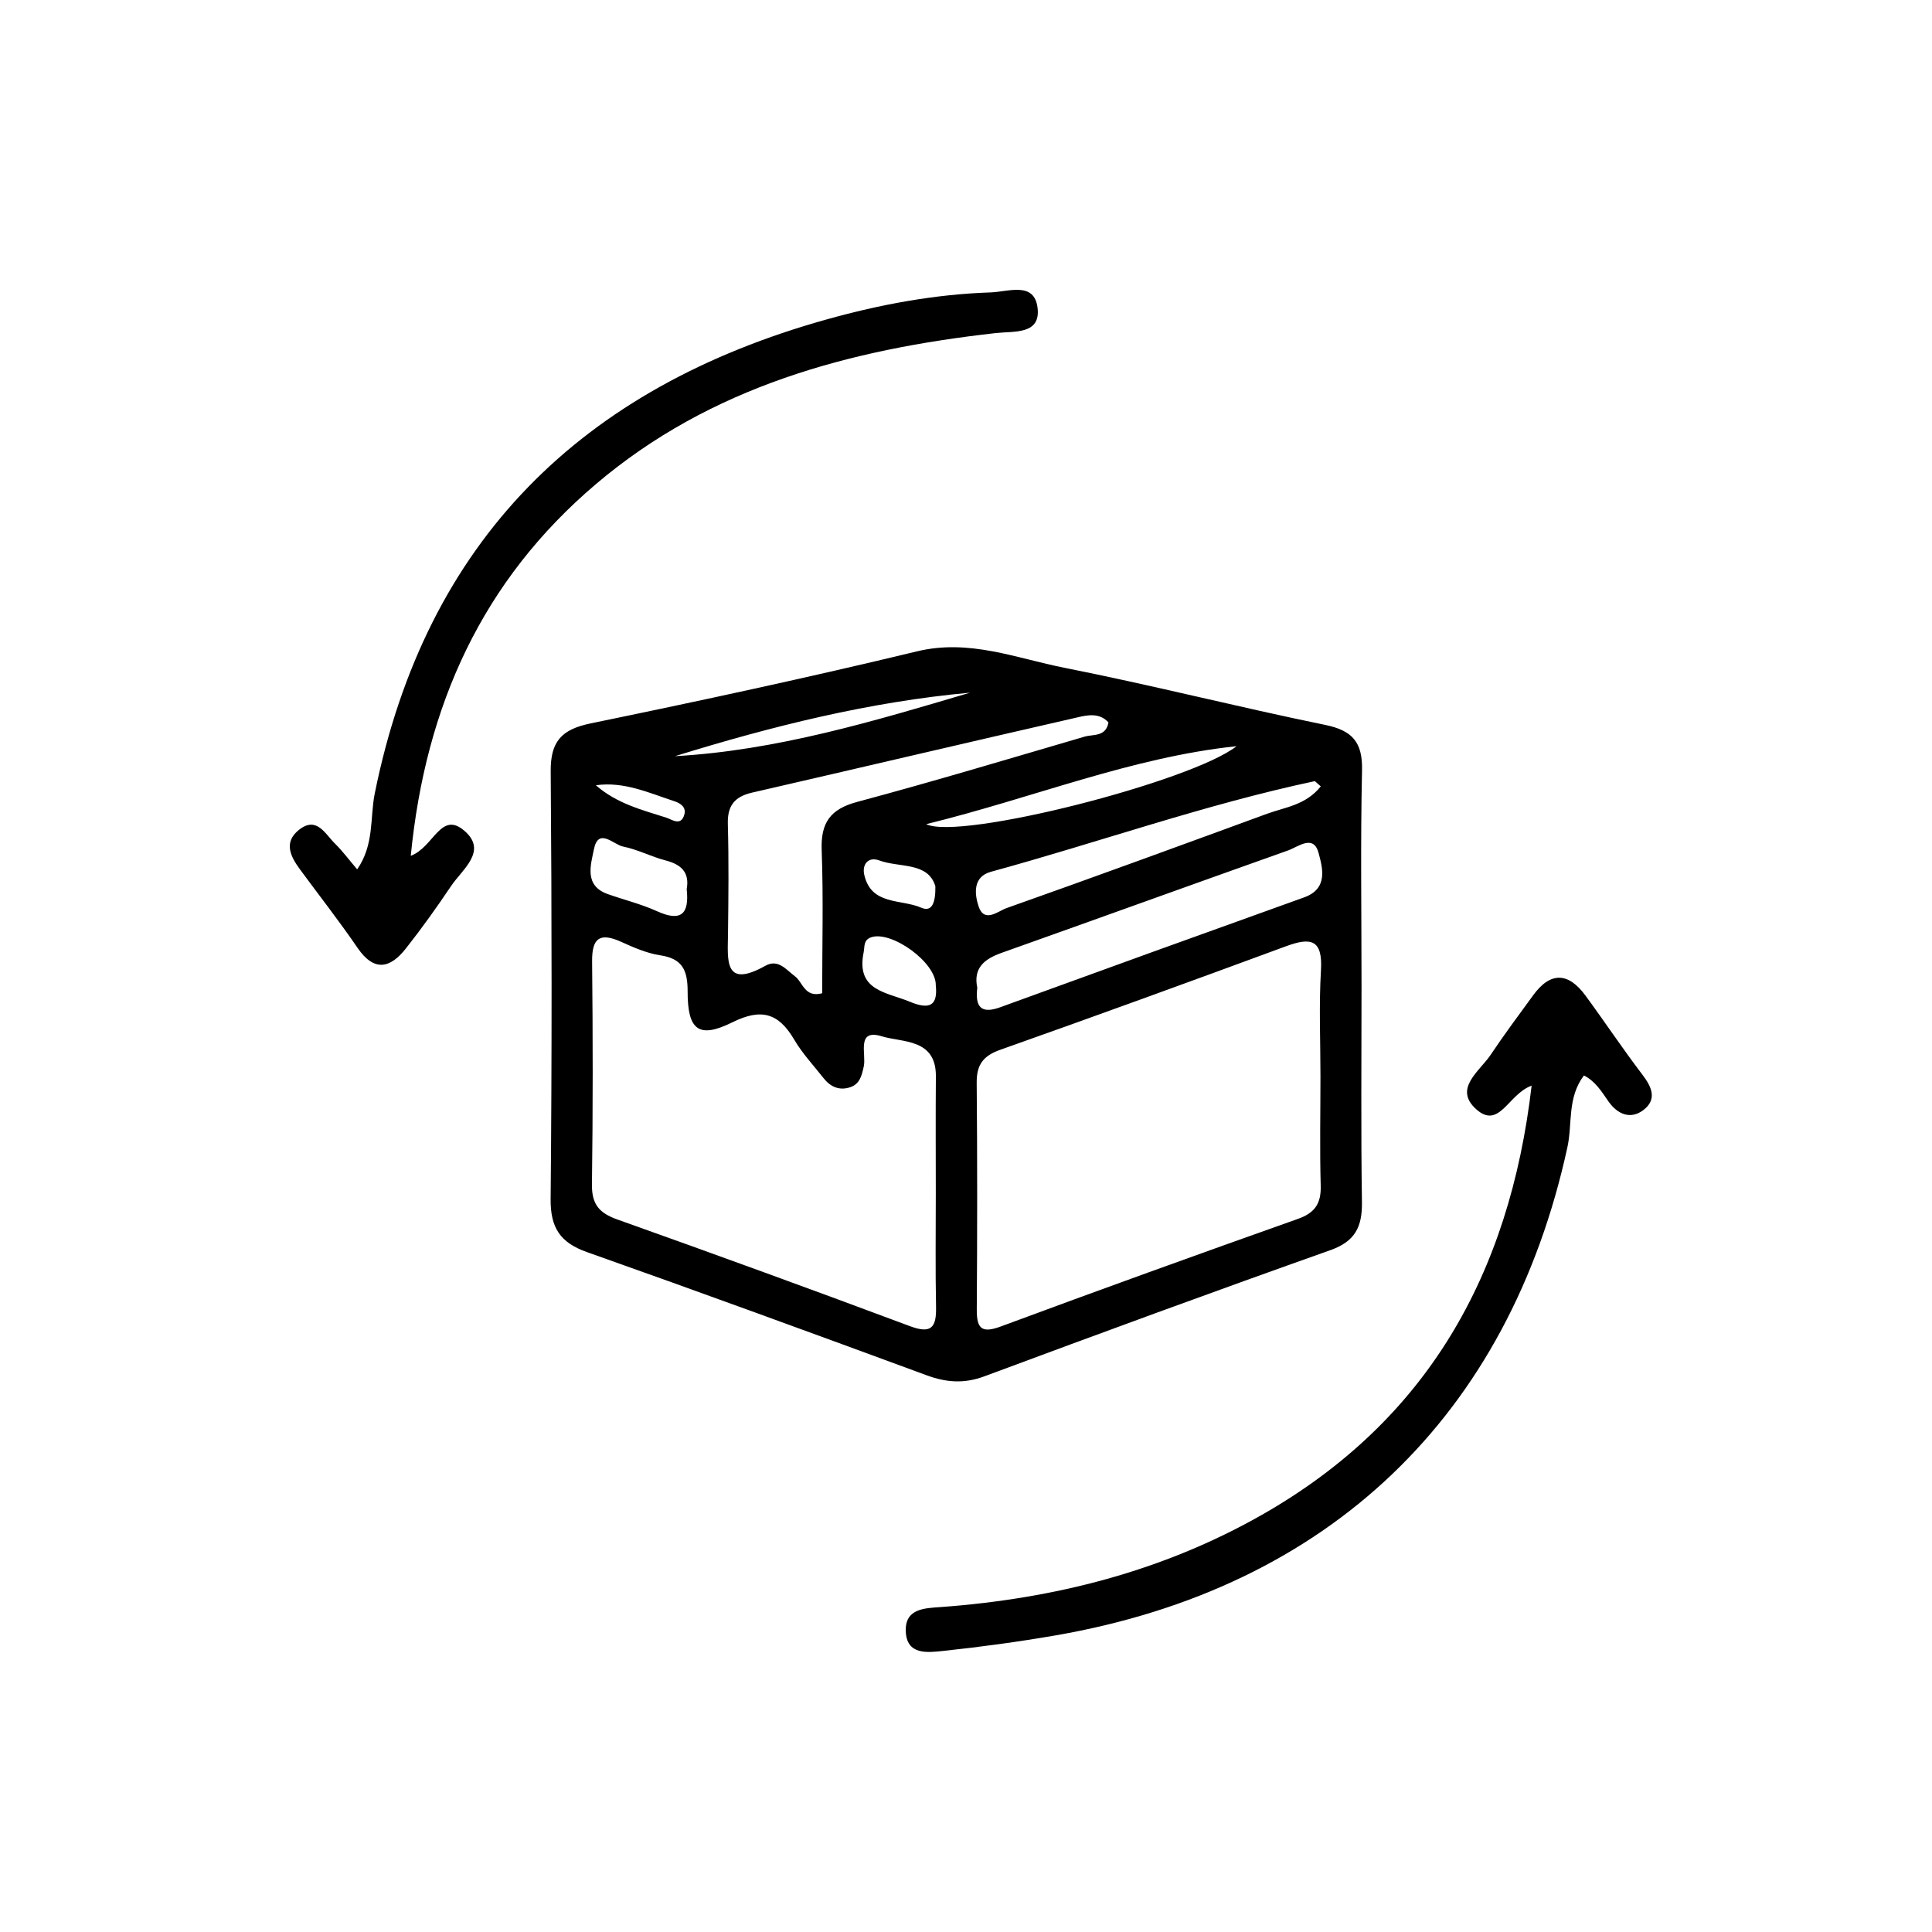 <svg xmlns="http://www.w3.org/2000/svg" fill="none" viewBox="0 0 200 200" height="200" width="200">
<mask height="200" width="200" y="0" x="0" maskUnits="userSpaceOnUse" style="mask-type:alpha" id="mask0_182_380">
<rect fill="#D9D9D9" height="200" width="200"></rect>
</mask>
<g mask="url(#mask0_182_380)">
</g>
<g clip-path="url(#clip0_182_380)">
<path fill="black" d="M140.945 102.104C140.945 109.553 140.875 117.001 140.988 124.441C141.023 126.997 140.291 128.502 137.73 129.413C125.752 133.658 113.826 138.043 101.917 142.472C99.809 143.26 97.953 143.12 95.897 142.358C84.207 138.052 72.507 133.772 60.755 129.614C57.994 128.634 56.974 127.102 57.001 124.126C57.14 109.369 57.123 94.603 57.009 79.845C56.983 76.764 58.124 75.513 61.121 74.891C72.429 72.563 83.719 70.13 94.939 67.425C100.34 66.121 105.193 68.143 110.202 69.132C119.227 70.918 128.156 73.193 137.172 75.04C140.004 75.618 141.066 76.834 140.997 79.758C140.831 87.207 140.945 94.655 140.945 102.104ZM136.693 111.391C136.693 107.741 136.528 104.073 136.746 100.432C136.937 97.22 135.674 97.019 133.13 97.955C123.286 101.587 113.425 105.176 103.537 108.677C101.778 109.299 101.089 110.227 101.107 112.082C101.177 119.907 101.168 127.741 101.116 135.575C101.107 137.57 101.647 138.043 103.624 137.308C113.834 133.518 124.088 129.824 134.35 126.183C136.11 125.562 136.772 124.599 136.719 122.743C136.615 118.962 136.693 115.172 136.693 111.391ZM96.873 123.548C96.873 119.505 96.847 115.461 96.882 111.417C96.908 107.487 93.406 107.933 91.28 107.277C88.597 106.454 89.704 109.15 89.416 110.402C89.207 111.347 89.007 112.213 88.022 112.546C86.916 112.922 85.984 112.529 85.269 111.627C84.224 110.297 83.048 109.045 82.203 107.601C80.591 104.861 78.797 104.353 75.826 105.824C72.341 107.548 71.174 106.664 71.183 102.62C71.183 100.423 70.634 99.233 68.343 98.892C66.958 98.681 65.599 98.086 64.309 97.5C62.114 96.511 61.269 97.071 61.295 99.531C61.374 107.224 61.382 114.927 61.278 122.621C61.252 124.686 62.044 125.579 63.917 126.244C74.049 129.85 84.145 133.527 94.216 137.29C96.464 138.131 96.943 137.352 96.899 135.277C96.821 131.382 96.873 127.461 96.873 123.548ZM114.749 74.786C113.817 73.762 112.58 74.016 111.543 74.261C100.305 76.826 89.094 79.469 77.856 82.051C76.035 82.471 75.286 83.408 75.347 85.325C75.451 89.106 75.408 92.896 75.364 96.677C75.329 99.399 74.929 102.384 79.232 99.977C80.548 99.242 81.358 100.362 82.281 101.054C83.118 101.675 83.283 103.312 85.112 102.822C85.112 97.894 85.243 92.94 85.06 87.994C84.956 85.158 85.957 83.758 88.728 83.014C96.612 80.904 104.443 78.55 112.275 76.257C113.172 75.994 114.479 76.3 114.749 74.786ZM101.168 102.253C100.933 104.231 101.551 105.001 103.555 104.266C114.026 100.45 124.515 96.66 135.003 92.896C137.521 91.994 136.911 89.85 136.502 88.309C135.979 86.331 134.411 87.653 133.339 88.038C123.452 91.548 113.59 95.119 103.712 98.629C101.908 99.268 100.732 100.196 101.168 102.253ZM136.728 81.403C136.266 81.027 136.153 80.852 136.075 80.87C124.715 83.285 113.765 87.189 102.588 90.244C100.697 90.76 100.88 92.528 101.298 93.815C101.891 95.6 103.311 94.323 104.173 94.016C113.198 90.822 122.189 87.53 131.17 84.239C133.034 83.557 135.169 83.355 136.728 81.403ZM95.88 85.316C99.312 87.04 123.312 80.931 128.008 77.246C117.11 78.392 106.978 82.594 95.88 85.316ZM69.876 78.279C80.356 77.692 90.392 74.681 100.419 71.705C90.008 72.65 79.886 75.18 69.876 78.279ZM71.087 92.047C71.401 90.314 70.529 89.491 68.9 89.071C67.411 88.686 66.008 87.933 64.501 87.635C63.517 87.443 61.94 85.605 61.478 87.933C61.173 89.491 60.424 91.679 62.916 92.555C64.614 93.159 66.383 93.587 68.02 94.331C70.529 95.469 71.366 94.594 71.087 92.047ZM96.873 101.999C96.917 99.618 92.299 96.336 90.209 97.019C89.355 97.299 89.529 97.981 89.407 98.568C88.588 102.568 91.742 102.69 94.181 103.697C96.307 104.581 97.082 104.047 96.873 101.999ZM96.829 91.749C96.072 89.202 93.118 89.85 91.019 89.071C89.878 88.651 89.224 89.482 89.468 90.559C90.183 93.745 93.284 93.053 95.366 93.964C96.507 94.463 96.856 93.395 96.829 91.749ZM61.687 81.29C63.839 83.18 66.444 83.837 68.97 84.642C69.554 84.826 70.495 85.579 70.843 84.318C71.061 83.53 70.407 83.136 69.789 82.935C67.149 82.069 64.588 80.878 61.687 81.29Z"></path>
<path fill="black" d="M158.553 112.387C156.142 113.247 155.222 116.924 152.861 114.867C150.391 112.708 153.165 110.911 154.32 109.182C155.72 107.082 157.238 105.058 158.722 103.017C160.526 100.546 162.373 100.673 164.119 103.051C166.117 105.767 167.981 108.575 170.021 111.249C171.008 112.539 171.548 113.812 170.139 114.9C168.807 115.929 167.45 115.356 166.522 114.04C165.805 113.02 165.173 111.94 163.967 111.333C162.23 113.635 162.786 116.309 162.264 118.729C156.217 146.551 137.582 164.397 109.265 169.296C105.403 169.963 101.499 170.494 97.603 170.907C96.001 171.076 93.851 171.346 93.766 168.866C93.682 166.522 95.68 166.48 97.392 166.362C109.147 165.501 120.346 162.668 130.65 156.806C147.726 147.074 156.268 131.97 158.553 112.387Z"></path>
<path fill="black" d="M42.522 88.596C44.908 87.694 45.625 83.899 48.071 85.999C50.516 88.099 47.868 89.979 46.705 91.708C45.22 93.918 43.669 96.094 42.016 98.185C40.405 100.234 38.744 100.648 37.016 98.126C35.118 95.351 33.035 92.695 31.045 89.988C30.067 88.655 29.342 87.204 30.927 85.923C32.774 84.438 33.642 86.311 34.671 87.323C35.447 88.082 36.096 88.967 36.973 89.996C38.761 87.432 38.289 84.641 38.795 82.136C44.099 55.899 60.264 40.129 85.595 33.061C91.144 31.51 96.777 30.464 102.545 30.27C104.391 30.211 107.081 29.106 107.41 31.881C107.739 34.664 104.982 34.267 103.093 34.478C87.965 36.173 73.596 40.002 61.681 50.122C49.976 60.057 44.057 72.96 42.522 88.596Z"></path>
</g>
<defs>
<clipPath id="clip0_182_380">
<rect transform="translate(30 30)" fill="white" height="141" width="141"></rect>
</clipPath>
</defs>
</svg>
